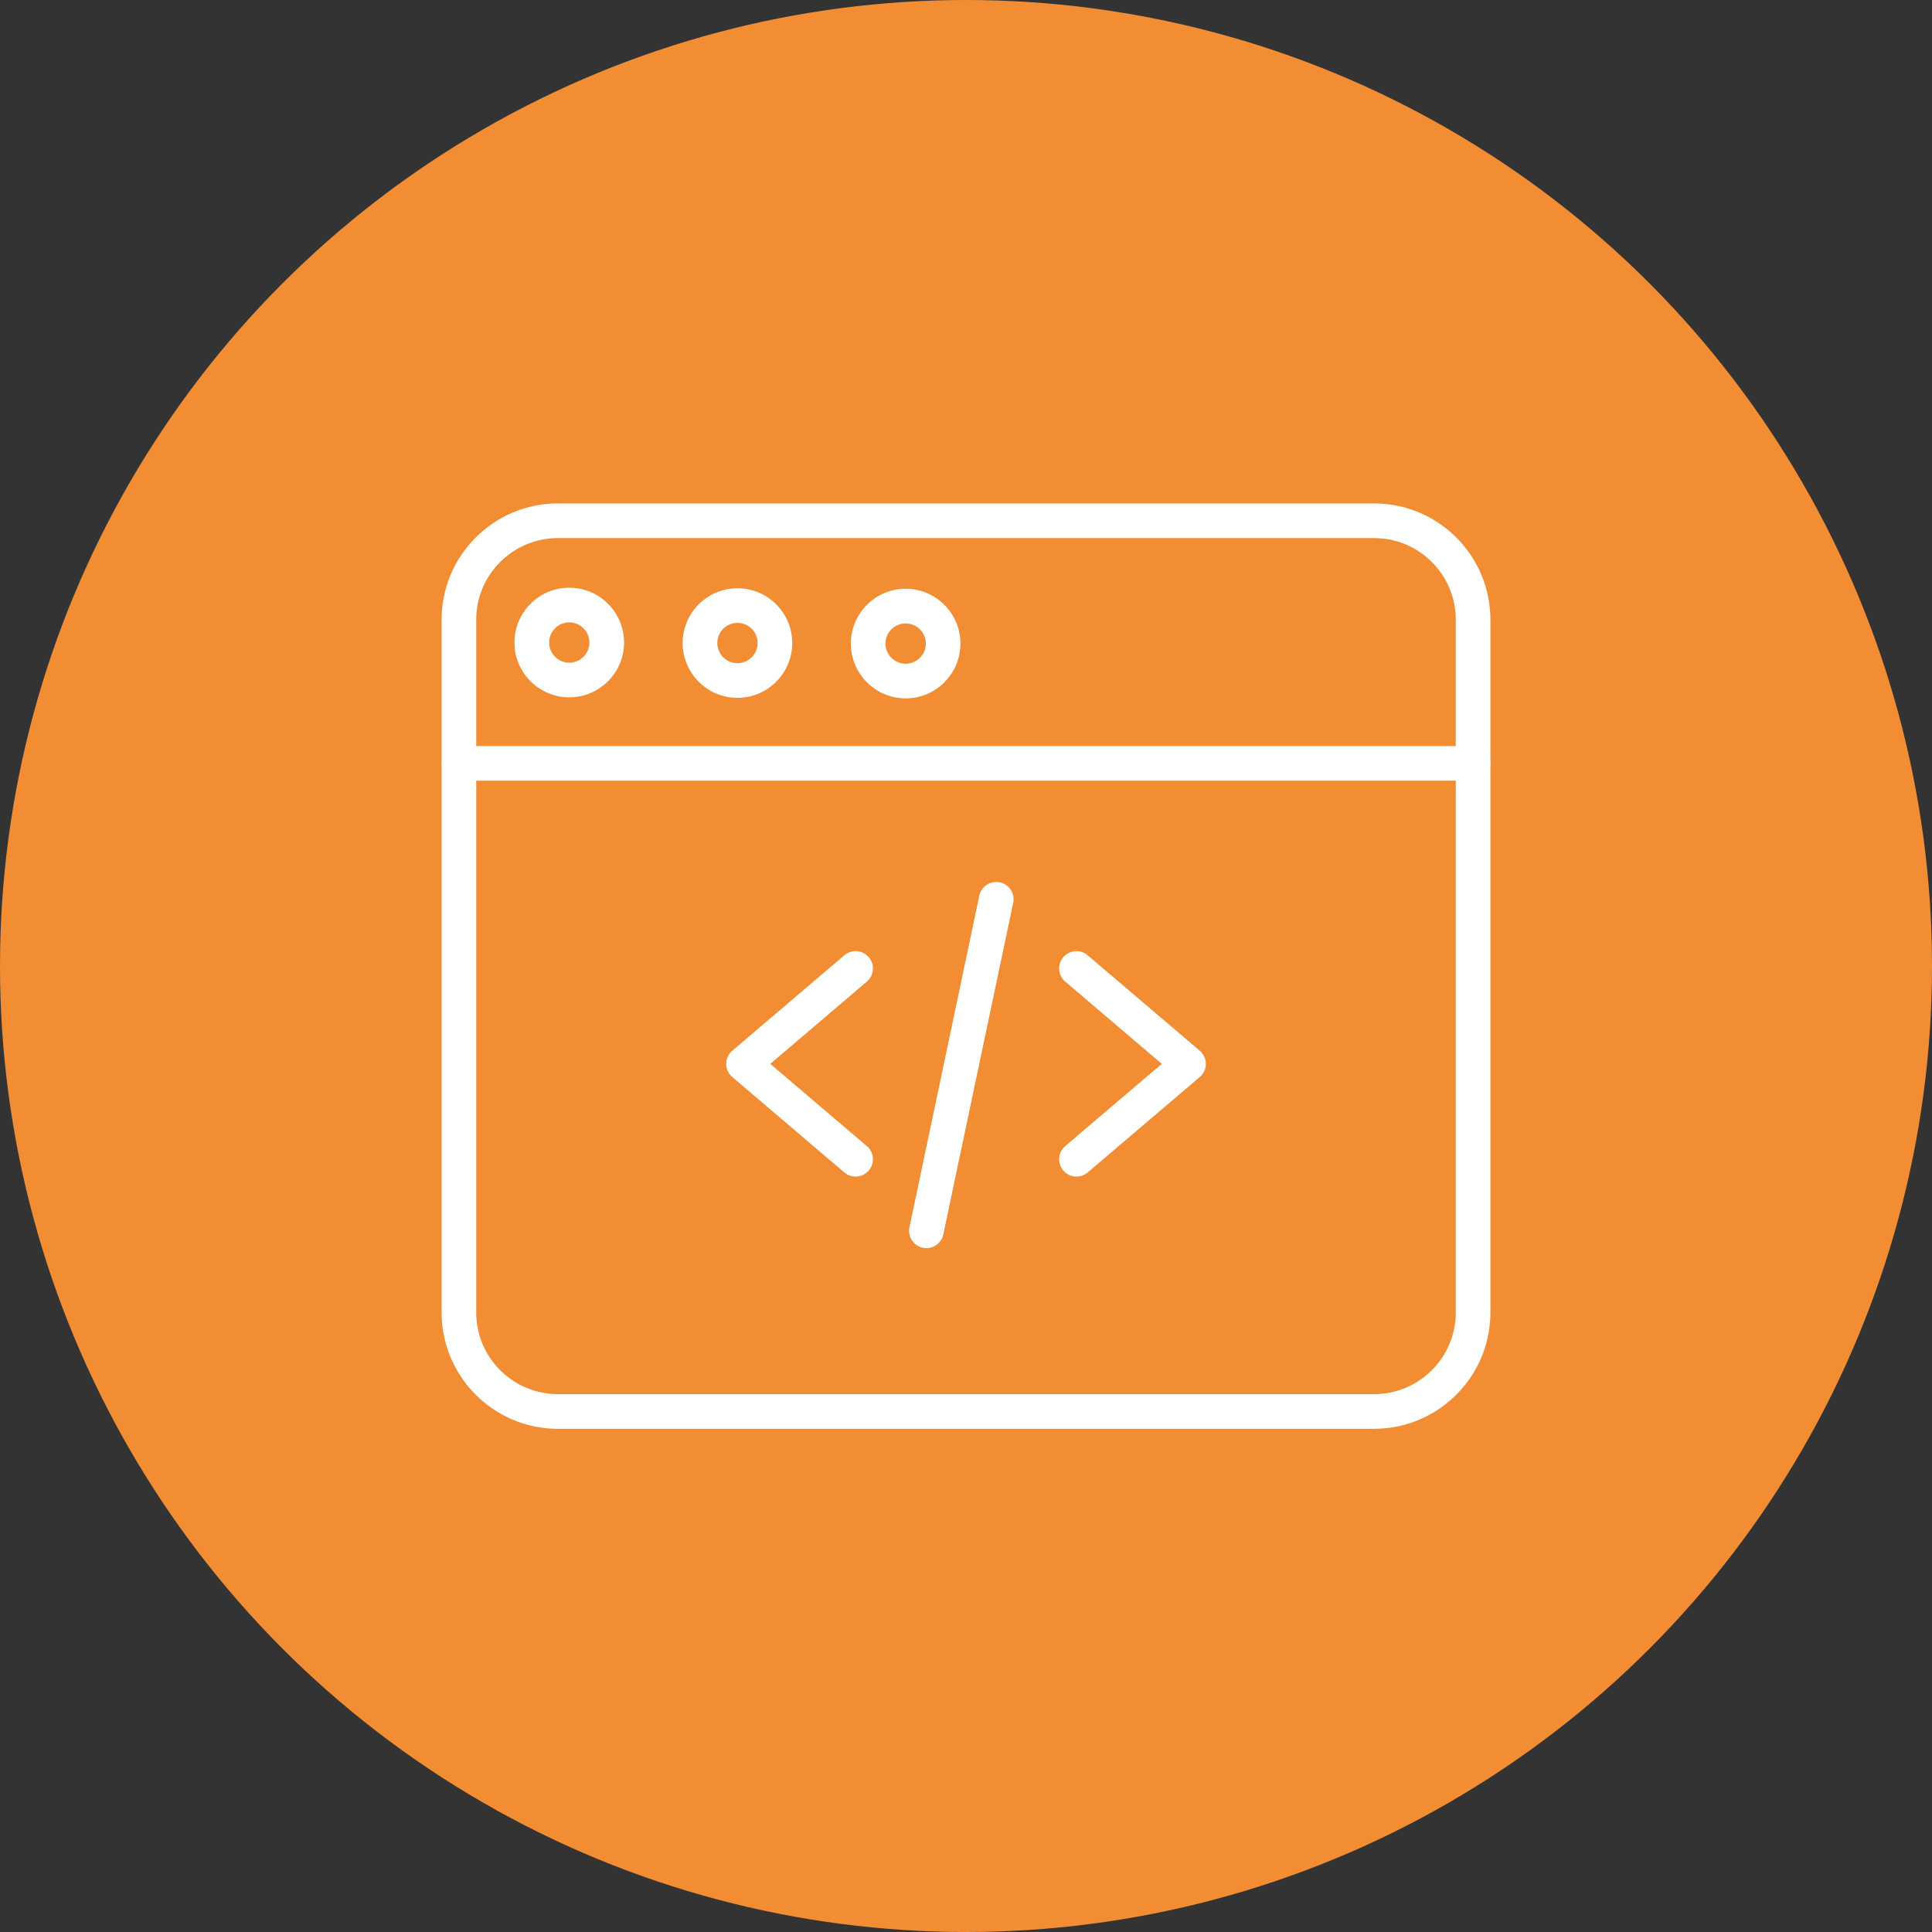 <svg width="35" height="35" viewBox="0 0 35 35" fill="none" xmlns="http://www.w3.org/2000/svg">
<rect x="0" y="0" width="35" height="35" fill="#333333" stroke="none"/>
<circle cx="17.5" cy="17.5" r="17.5" fill="#F28D33"/>
<g clip-path="url(#clip0_3925_34416)">
<path d="M15.499 21.315C15.428 21.315 15.355 21.29 15.296 21.24L13.267 19.512C13.197 19.452 13.156 19.365 13.156 19.273C13.156 19.181 13.197 19.094 13.267 19.034L15.296 17.306C15.428 17.193 15.626 17.209 15.739 17.341C15.851 17.473 15.835 17.671 15.703 17.783L13.954 19.273L15.703 20.762C15.835 20.875 15.851 21.073 15.739 21.204C15.676 21.277 15.588 21.315 15.499 21.315Z" fill="white"/>
<path d="M19.501 21.315C19.413 21.315 19.324 21.277 19.262 21.204C19.15 21.073 19.166 20.875 19.298 20.762L21.047 19.273L19.298 17.783C19.166 17.671 19.15 17.473 19.262 17.341C19.375 17.209 19.573 17.193 19.704 17.306L21.734 19.034C21.804 19.094 21.845 19.181 21.845 19.273C21.845 19.365 21.804 19.452 21.734 19.512L19.704 21.24C19.645 21.29 19.573 21.315 19.501 21.315Z" fill="white"/>
<path d="M16.783 22.611C16.761 22.611 16.74 22.609 16.718 22.605C16.548 22.569 16.44 22.402 16.476 22.233L17.741 16.227C17.776 16.057 17.943 15.949 18.112 15.984C18.282 16.02 18.39 16.186 18.355 16.356L17.089 22.362C17.058 22.51 16.928 22.611 16.783 22.611Z" fill="white"/>
<path d="M24.894 25.884H10.106C8.945 25.884 8 24.939 8 23.777V11.226C8 10.065 8.945 9.12 10.106 9.12H24.894C26.055 9.12 27 10.065 27 11.226V23.777C27 24.939 26.055 25.884 24.894 25.884ZM10.106 9.748C9.291 9.748 8.627 10.411 8.627 11.226V23.777C8.627 24.593 9.291 25.256 10.106 25.256H24.894C25.709 25.256 26.373 24.593 26.373 23.777V11.226C26.373 10.411 25.709 9.748 24.894 9.748H10.106Z" fill="white"/>
<path d="M26.686 14.143H8.314C8.14 14.143 8 14.003 8 13.829C8 13.656 8.14 13.516 8.314 13.516H26.686C26.86 13.516 27 13.656 27 13.829C27 14.003 26.86 14.143 26.686 14.143Z" fill="white"/>
<path d="M13.36 12.642C12.813 12.642 12.367 12.197 12.367 11.649C12.367 11.102 12.813 10.657 13.36 10.657C13.907 10.657 14.352 11.102 14.352 11.649C14.352 12.197 13.907 12.642 13.36 12.642ZM13.36 11.284C13.159 11.284 12.995 11.448 12.995 11.649C12.995 11.851 13.159 12.015 13.36 12.015C13.561 12.015 13.725 11.851 13.725 11.649C13.725 11.448 13.561 11.284 13.36 11.284Z" fill="white"/>
<path d="M10.313 12.633C9.766 12.633 9.32 12.187 9.32 11.64C9.32 11.092 9.766 10.647 10.313 10.647C10.86 10.647 11.306 11.092 11.306 11.64C11.306 12.187 10.86 12.633 10.313 12.633ZM10.313 11.275C10.112 11.275 9.948 11.439 9.948 11.64C9.948 11.841 10.112 12.005 10.313 12.005C10.514 12.005 10.678 11.841 10.678 11.64C10.678 11.439 10.514 11.275 10.313 11.275Z" fill="white"/>
<path d="M16.407 12.652C15.859 12.652 15.414 12.206 15.414 11.659C15.414 11.112 15.859 10.666 16.407 10.666C16.954 10.666 17.399 11.112 17.399 11.659C17.399 12.206 16.954 12.652 16.407 12.652ZM16.407 11.294C16.205 11.294 16.041 11.457 16.041 11.659C16.041 11.861 16.205 12.024 16.407 12.024C16.608 12.024 16.772 11.861 16.772 11.659C16.772 11.457 16.608 11.294 16.407 11.294Z" fill="white"/>
</g>
<defs>
<clipPath id="clip0_3925_34416">
<rect width="19" height="19" fill="white" transform="translate(8 8)"/>
</clipPath>
</defs>
</svg>

